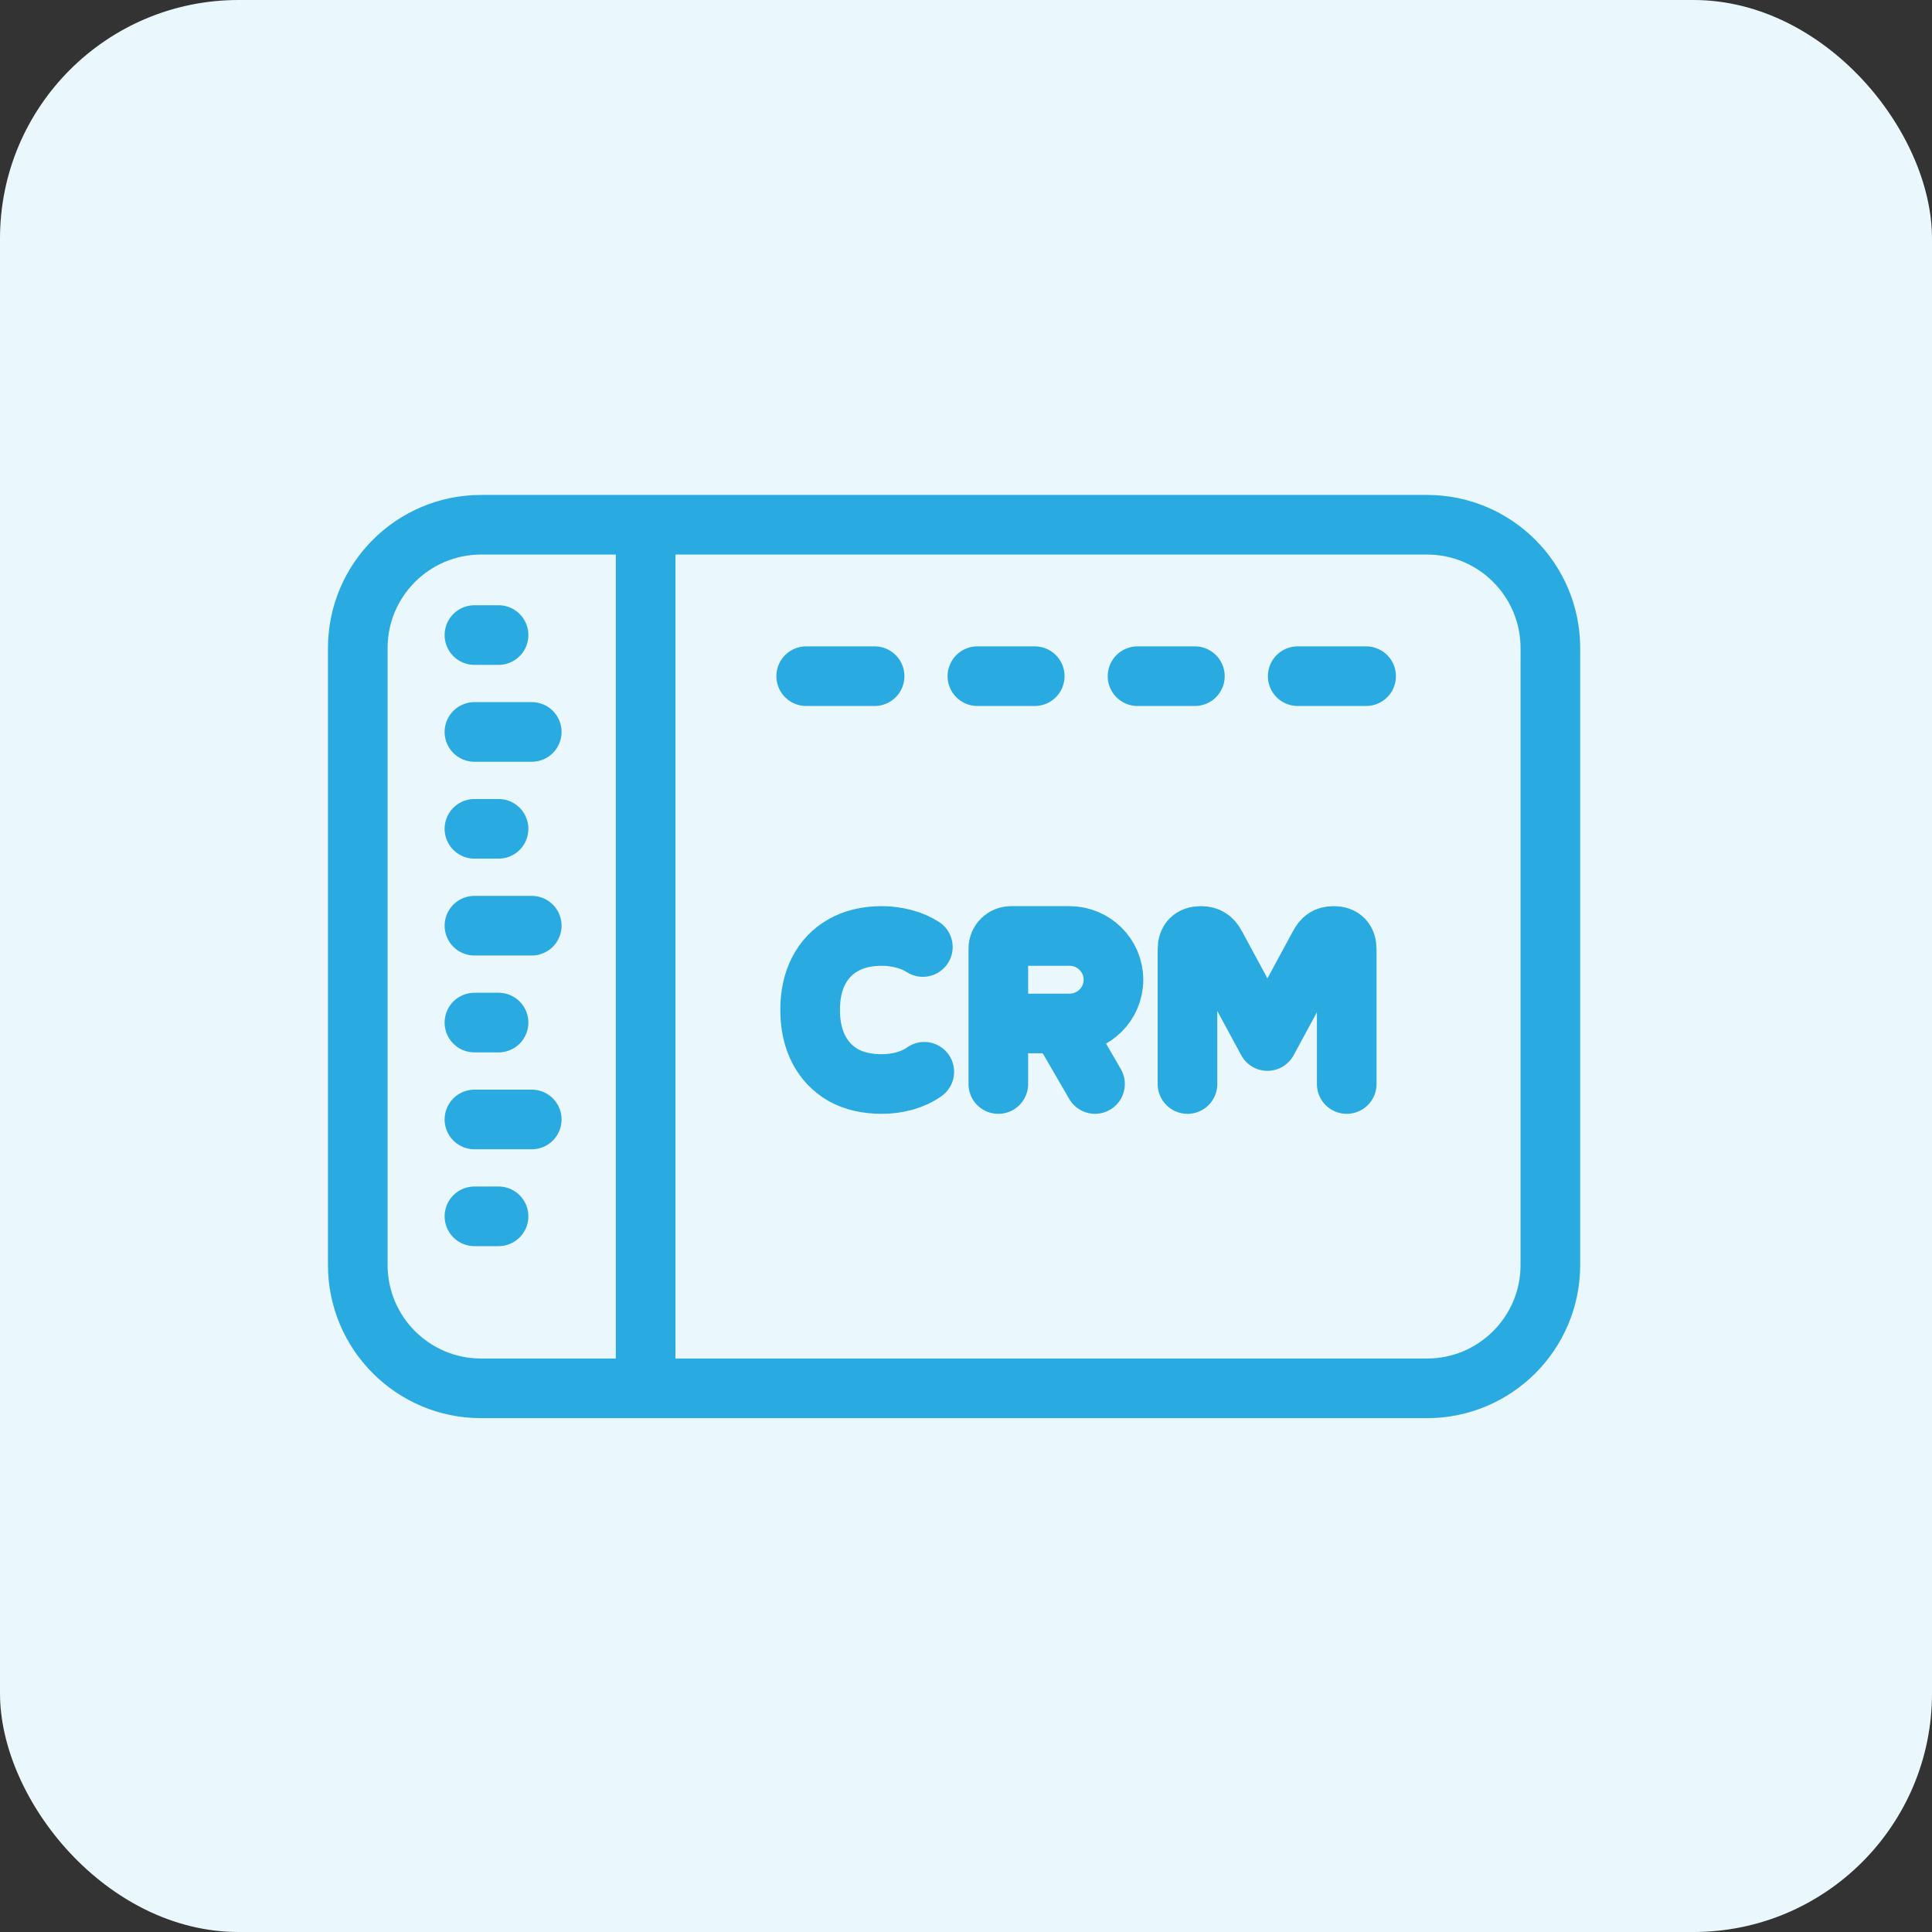 <svg width="81" height="81" viewBox="0 0 81 81" fill="none" xmlns="http://www.w3.org/2000/svg">
<rect x="0" y="0" width="81" height="81" fill="#333333" stroke="none"/>
<rect width="81" height="81" rx="10" fill="#EAF7FC"/>
<path d="M33.8 28.349H36.668M40.978 28.349H43.382M47.692 28.349H50.096M54.407 28.349H57.275M19.891 30.687H22.294M19.891 38.81H22.294M19.891 46.934H22.294M19.891 26.625H20.902M19.891 34.749H20.902M19.891 42.872H20.902M19.891 50.995H20.902M27.069 58.207V22M49.786 45.448V39.805C49.786 39.429 49.974 39.241 50.349 39.241C50.506 39.241 50.628 39.273 50.715 39.335C50.809 39.392 50.894 39.492 50.969 39.636L53.138 43.645L55.307 39.636C55.382 39.492 55.463 39.392 55.551 39.335C55.639 39.273 55.761 39.241 55.917 39.241C56.28 39.241 56.462 39.429 56.462 39.805V45.448M38.691 39.704C38.463 39.555 38.198 39.441 37.895 39.361C37.593 39.281 37.284 39.241 36.971 39.241C36.343 39.241 35.803 39.37 35.352 39.627C34.907 39.878 34.565 40.234 34.325 40.697C34.085 41.159 33.965 41.707 33.965 42.34C33.965 42.974 34.085 43.525 34.325 43.993C34.565 44.455 34.907 44.815 35.352 45.072C35.803 45.323 36.343 45.448 36.971 45.448C37.296 45.448 37.615 45.406 37.929 45.32C38.249 45.228 38.523 45.1 38.751 44.935M41.855 42.91H44.837C45.856 42.91 46.682 42.089 46.682 41.076C46.682 40.062 45.856 39.241 44.837 39.241H42.388C42.093 39.241 41.855 39.478 41.855 39.771V42.91ZM41.855 42.91V45.448M44.438 42.912L45.909 45.447M20.172 58.207H59.828C62.684 58.207 65 55.891 65 53.035V27.172C65 24.316 62.684 22 59.828 22H20.172C17.316 22 15 24.316 15 27.172V53.035C15 55.891 17.316 58.207 20.172 58.207Z" stroke="#29AAE1" stroke-width="2.5" stroke-linecap="round" stroke-linejoin="round"/>
</svg>
